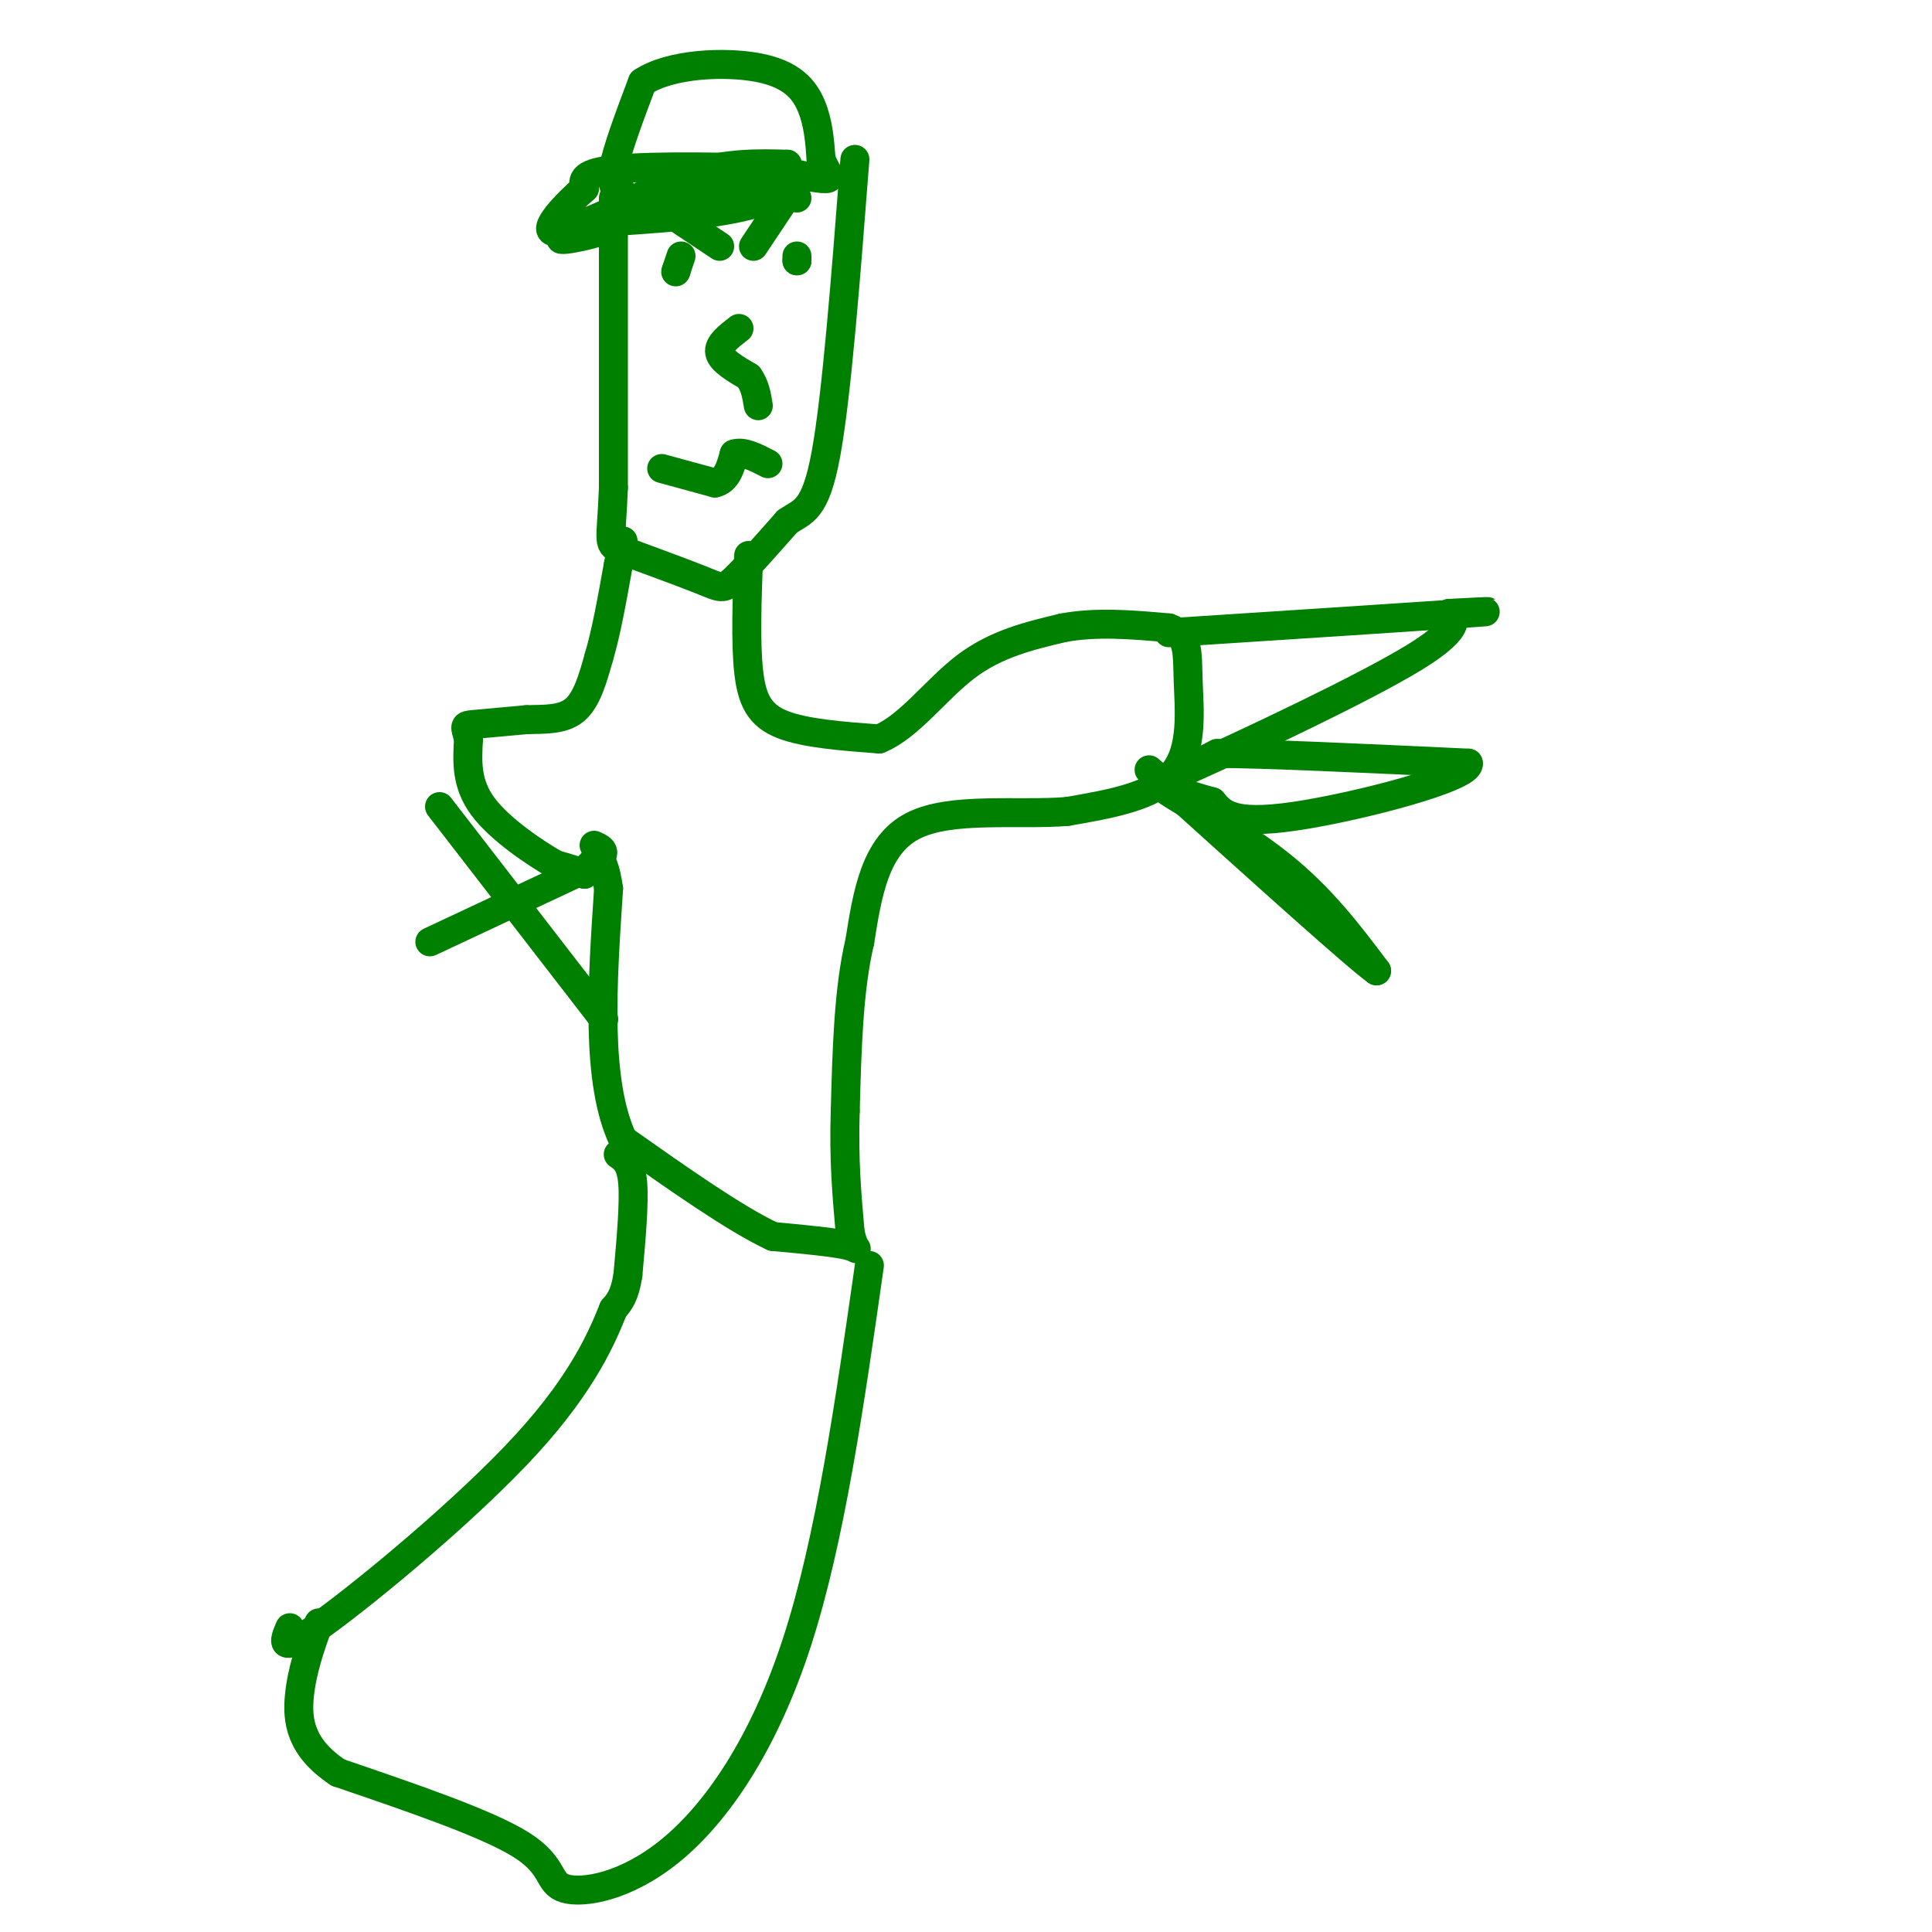 <svg viewBox='0 0 400 400' version='1.1' xmlns='http://www.w3.org/2000/svg' xmlns:xlink='http://www.w3.org/1999/xlink'><g fill='none' stroke='#008000' stroke-width='6' stroke-linecap='round' stroke-linejoin='round'><path d='M127,41c0.000,0.000 0.000,60.000 0,60'/><path d='M127,101c-0.440,11.901 -1.541,11.654 2,13c3.541,1.346 11.722,4.285 16,6c4.278,1.715 4.651,2.204 7,0c2.349,-2.204 6.675,-7.102 11,-12'/><path d='M163,108c3.222,-2.267 5.778,-1.933 8,-14c2.222,-12.067 4.111,-36.533 6,-61'/><path d='M141,53c0.000,0.000 -1.000,3.000 -1,3'/><path d='M140,56c-0.167,0.500 -0.083,0.250 0,0'/><path d='M165,53c0.000,0.000 0.000,1.000 0,1'/><path d='M165,54c0.000,0.167 0.000,0.083 0,0'/><path d='M156,51c0.000,0.000 8.000,-12.000 8,-12'/><path d='M149,51c0.000,0.000 -9.000,-6.000 -9,-6'/><path d='M140,45c-1.333,-1.000 -0.167,-0.500 1,0'/><path d='M153,68c-2.167,1.667 -4.333,3.333 -4,5c0.333,1.667 3.167,3.333 6,5'/><path d='M155,78c1.333,1.833 1.667,3.917 2,6'/><path d='M137,97c0.000,0.000 11.000,3.000 11,3'/><path d='M148,100c2.500,-0.500 3.250,-3.250 4,-6'/><path d='M152,94c1.833,-0.667 4.417,0.667 7,2'/><path d='M129,40c-1.333,-0.583 -2.667,-1.167 -2,-5c0.667,-3.833 3.333,-10.917 6,-18'/><path d='M133,17c5.726,-3.810 17.042,-4.333 24,-3c6.958,1.333 9.560,4.524 11,8c1.440,3.476 1.720,7.238 2,11'/><path d='M170,33c1.022,2.689 2.578,3.911 1,4c-1.578,0.089 -6.289,-0.956 -11,-2'/><path d='M160,35c-8.511,-0.489 -24.289,-0.711 -32,0c-7.711,0.711 -7.356,2.356 -7,4'/><path d='M121,39c-3.667,3.156 -9.333,9.044 -6,9c3.333,-0.044 15.667,-6.022 28,-12'/><path d='M143,36c8.000,-2.333 14.000,-2.167 20,-2'/><path d='M163,34c-1.689,0.178 -15.911,1.622 -24,4c-8.089,2.378 -10.044,5.689 -12,9'/><path d='M127,47c-5.600,2.244 -13.600,3.356 -10,2c3.600,-1.356 18.800,-5.178 34,-9'/><path d='M151,40c8.000,-1.833 11.000,-1.917 14,-2'/><path d='M165,38c0.756,0.667 -4.356,3.333 -12,5c-7.644,1.667 -17.822,2.333 -28,3'/><path d='M125,46c-6.489,0.689 -8.711,0.911 -3,0c5.711,-0.911 19.356,-2.956 33,-5'/><path d='M155,41c7.167,-0.833 8.583,-0.417 10,0'/><path d='M155,115c-0.333,8.978 -0.667,17.956 0,24c0.667,6.044 2.333,9.156 7,11c4.667,1.844 12.333,2.422 20,3'/><path d='M182,153c6.222,-2.511 11.778,-10.289 18,-15c6.222,-4.711 13.111,-6.356 20,-8'/><path d='M220,130c7.000,-1.333 14.500,-0.667 22,0'/><path d='M242,130c4.226,1.452 3.792,5.083 4,11c0.208,5.917 1.060,14.119 -3,19c-4.060,4.881 -13.030,6.440 -22,8'/><path d='M221,168c-10.044,0.844 -24.156,-1.044 -32,3c-7.844,4.044 -9.422,14.022 -11,24'/><path d='M178,195c-2.333,9.833 -2.667,22.417 -3,35'/><path d='M175,230c-0.333,10.000 0.333,17.500 1,25'/><path d='M176,255c0.867,4.644 2.533,3.756 0,3c-2.533,-0.756 -9.267,-1.378 -16,-2'/><path d='M160,256c-7.833,-3.667 -19.417,-11.833 -31,-20'/><path d='M129,236c-5.667,-12.000 -4.333,-32.000 -3,-52'/><path d='M126,184c-1.333,-9.167 -3.167,-6.083 -5,-3'/><path d='M121,181c-1.833,-0.833 -3.917,-1.417 -6,-2'/><path d='M115,179c-4.133,-2.356 -11.467,-7.244 -15,-12c-3.533,-4.756 -3.267,-9.378 -3,-14'/><path d='M97,153c-0.733,-2.800 -1.067,-2.800 1,-3c2.067,-0.200 6.533,-0.600 11,-1'/><path d='M109,149c3.711,-0.111 7.489,0.111 10,-2c2.511,-2.111 3.756,-6.556 5,-11'/><path d='M124,136c1.500,-5.000 2.750,-12.000 4,-19'/><path d='M128,117c0.833,-4.000 0.917,-4.500 1,-5'/><path d='M242,131c25.667,-1.667 51.333,-3.333 61,-4c9.667,-0.667 3.333,-0.333 -3,0'/><path d='M300,127c0.607,0.702 3.625,2.458 -7,9c-10.625,6.542 -34.893,17.869 -44,22c-9.107,4.131 -3.054,1.065 3,-2'/><path d='M252,156c9.167,0.000 30.583,1.000 52,2'/><path d='M304,158c0.844,2.889 -23.044,9.111 -36,11c-12.956,1.889 -14.978,-0.556 -17,-3'/><path d='M251,166c-5.798,-1.548 -11.792,-3.917 -9,-2c2.792,1.917 14.369,8.119 23,15c8.631,6.881 14.315,14.440 20,22'/><path d='M285,201c-3.833,-2.667 -23.417,-20.333 -43,-38'/><path d='M242,163c-7.167,-6.333 -3.583,-3.167 0,0'/><path d='M89,195c0.000,0.000 32.000,-15.000 32,-15'/><path d='M121,180c5.667,-3.333 3.833,-4.167 2,-5'/><path d='M91,167c0.000,0.000 34.000,44.000 34,44'/><path d='M128,239c1.333,0.917 2.667,1.833 3,6c0.333,4.167 -0.333,11.583 -1,19'/><path d='M130,264c-0.667,4.333 -1.833,5.667 -3,7'/><path d='M127,271c-2.119,5.226 -5.917,14.792 -18,28c-12.083,13.208 -32.452,30.060 -42,37c-9.548,6.940 -8.274,3.970 -7,1'/><path d='M180,262c-4.051,28.388 -8.102,56.775 -15,78c-6.898,21.225 -16.643,35.287 -26,43c-9.357,7.713 -18.327,9.077 -22,8c-3.673,-1.077 -2.049,-4.593 -9,-9c-6.951,-4.407 -22.475,-9.703 -38,-15'/><path d='M70,367c-7.867,-5.222 -8.533,-10.778 -8,-16c0.533,-5.222 2.267,-10.111 4,-15'/></g>
</svg>